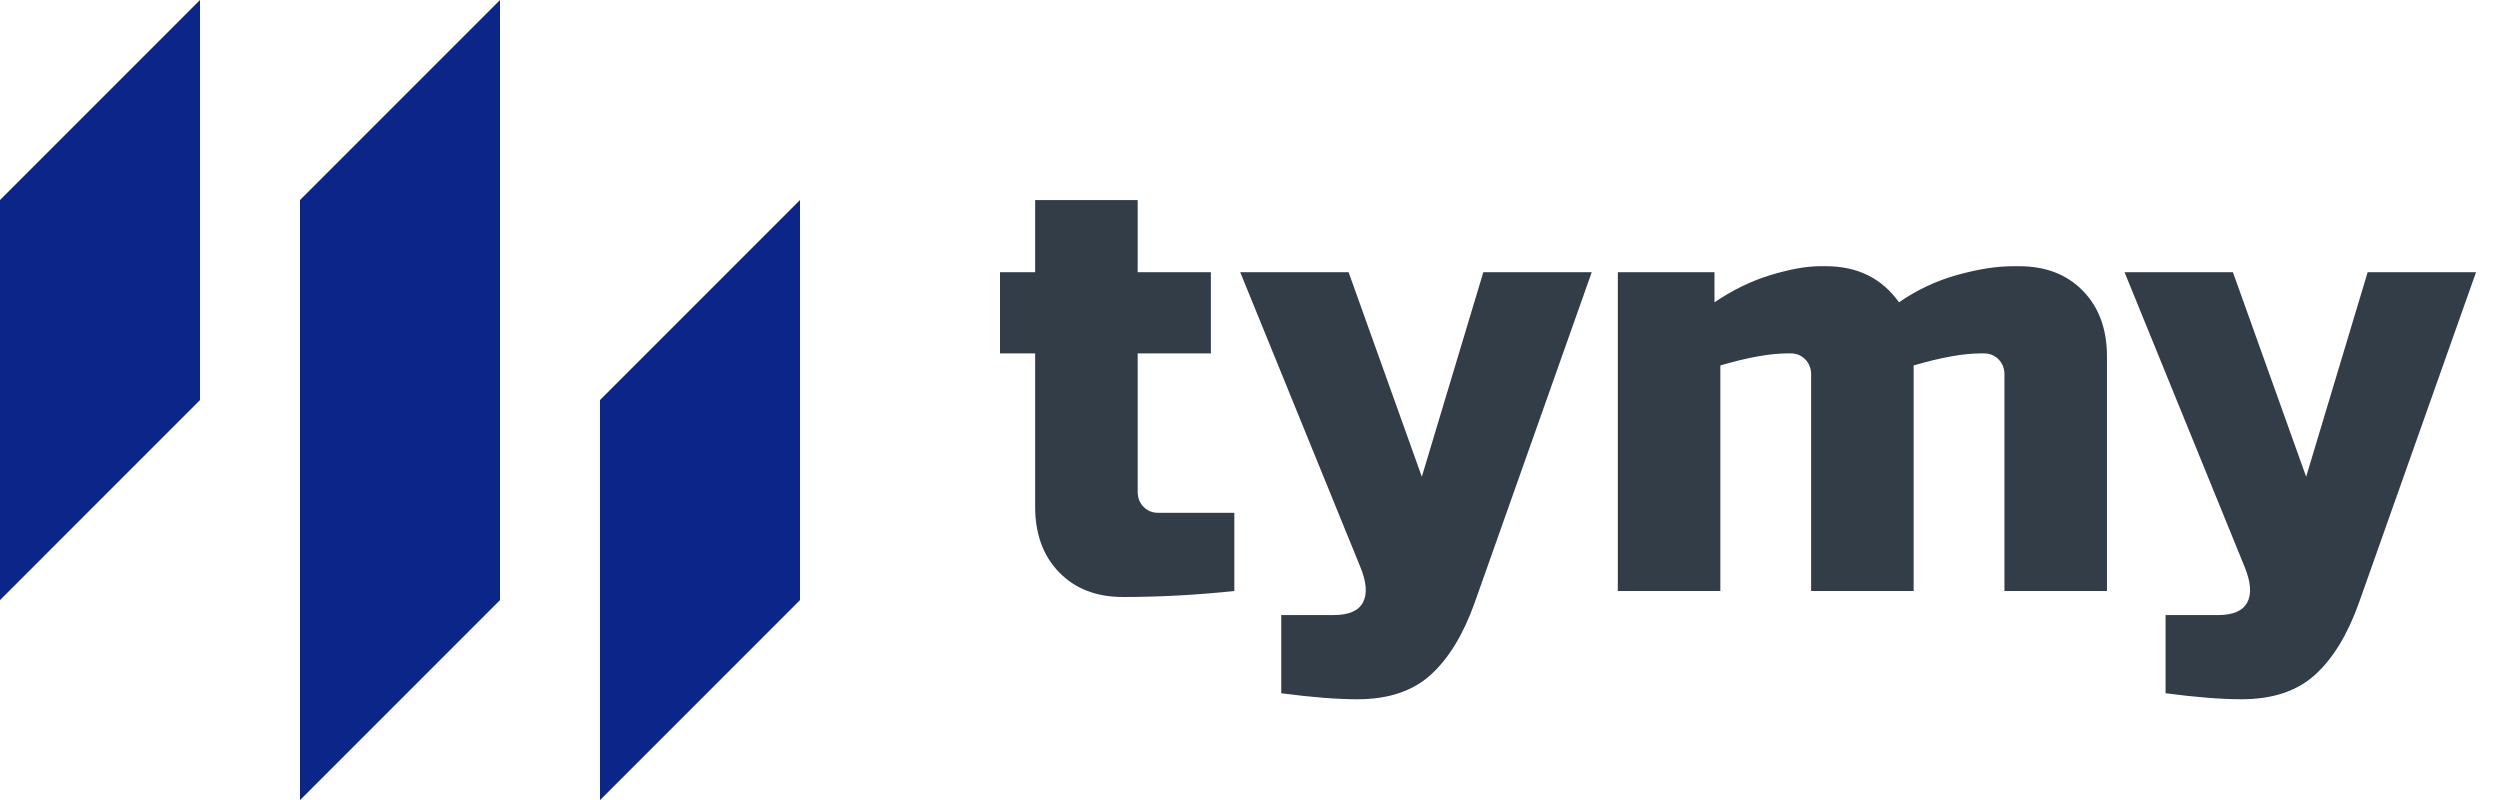 <svg width="100" height="32" viewBox="0 0 100 32" fill="none" xmlns="http://www.w3.org/2000/svg">
<path d="M49.373 23.64C47.857 23.8 46.373 23.88 44.92 23.88C43.858 23.88 43.007 23.552 42.367 22.894C41.726 22.236 41.406 21.363 41.406 20.272V14.137H40V10.889H41.406V8.002H45.507V10.889H48.435V14.137H45.507V19.67C45.507 19.91 45.584 20.112 45.741 20.272C45.897 20.432 46.092 20.512 46.327 20.512H49.373V23.64Z" fill="#333D47"/>
<path d="M54.296 27.971C53.468 27.971 52.452 27.89 51.25 27.73V24.602H53.358C53.952 24.602 54.339 24.434 54.518 24.097C54.698 23.76 54.663 23.287 54.413 22.678L49.609 10.889H53.944L56.873 19.069L59.333 10.889H63.669L58.982 24.121C58.529 25.388 57.943 26.346 57.225 26.996C56.506 27.646 55.529 27.971 54.296 27.971Z" fill="#333D47"/>
<path d="M73.031 10.648C74.297 10.648 75.273 11.129 75.96 12.092C76.679 11.595 77.456 11.23 78.292 10.997C79.127 10.765 79.873 10.648 80.53 10.648H80.764C81.826 10.648 82.677 10.977 83.318 11.635C83.958 12.292 84.279 13.166 84.279 14.257V23.64H80.178V14.979C80.178 14.738 80.1 14.538 79.944 14.377C79.787 14.217 79.592 14.136 79.358 14.136H79.241C78.538 14.136 77.64 14.297 76.546 14.618V23.64H72.445V14.979C72.445 14.738 72.367 14.538 72.211 14.377C72.055 14.217 71.86 14.136 71.625 14.136H71.508C70.805 14.136 69.907 14.297 68.814 14.618V23.64H64.713V10.889H68.579V12.092C69.314 11.595 70.067 11.23 70.84 10.997C71.614 10.765 72.266 10.648 72.797 10.648H73.031Z" fill="#333D47"/>
<path d="M89.669 27.97C88.841 27.97 87.825 27.89 86.622 27.729V24.602H88.731C89.325 24.602 89.711 24.433 89.891 24.096C90.07 23.76 90.035 23.287 89.786 22.677L84.982 10.889H89.317L92.246 19.069L94.706 10.889H99.041L94.355 24.12C93.902 25.387 93.316 26.346 92.598 26.995C91.879 27.645 90.902 27.97 89.669 27.97Z" fill="#333D47"/>
<path fill-rule="evenodd" clip-rule="evenodd" d="M0 8.001V16.002V24.003L8 16.002V8.001V0L0 8.001ZM12 8.001V16.002V24.003V32.005L20 24.003V16.002V8.001V7.82013e-05L12 8.001ZM24 24.003V16.002L32 8.001V16.002V24.003L24 32.005V24.003Z" fill="#0B2589"/>
</svg>
